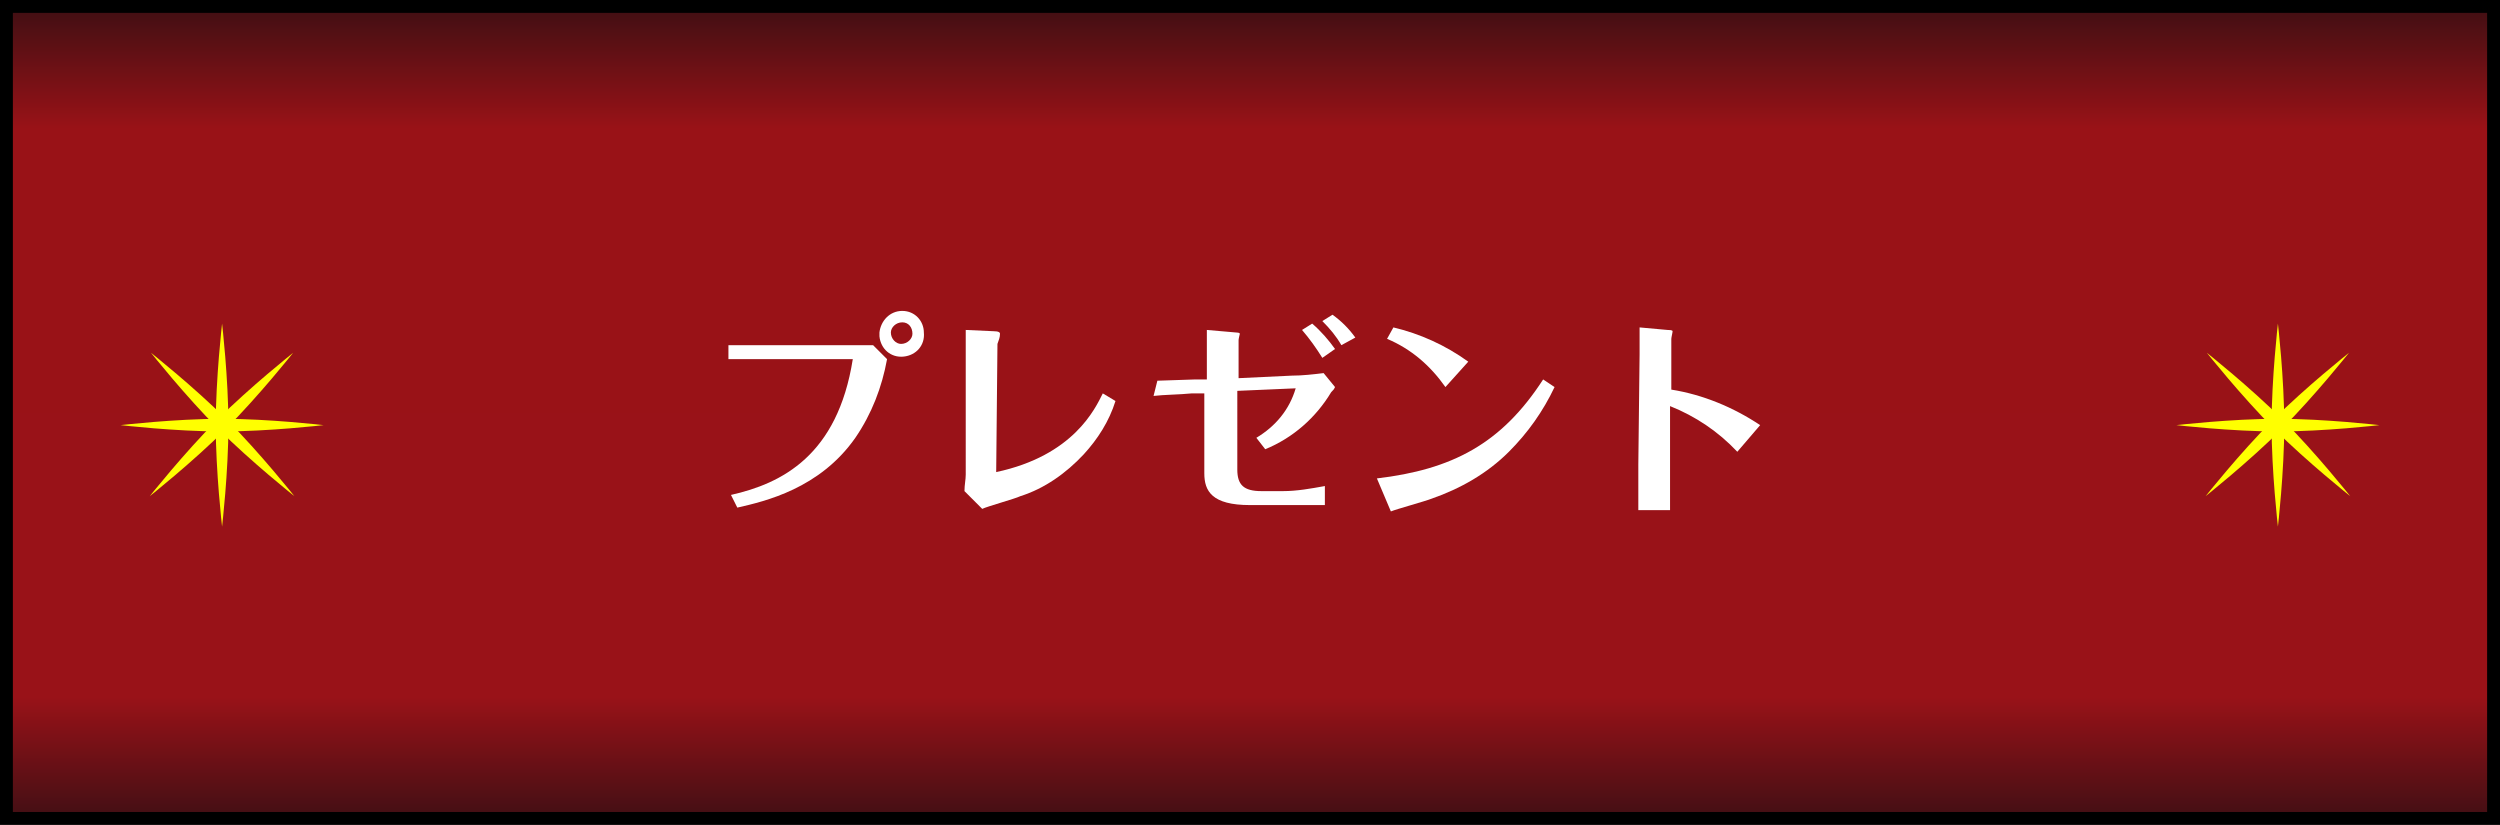 <?xml version="1.0" encoding="utf-8"?>
<!-- Generator: Adobe Illustrator 25.3.1, SVG Export Plug-In . SVG Version: 6.00 Build 0)  -->
<svg version="1.1" id="レイヤー_1" xmlns="http://www.w3.org/2000/svg" xmlns:xlink="http://www.w3.org/1999/xlink" x="0px"
	 y="0px" viewBox="0 0 197 65" style="enable-background:new 0 0 197 65;" xml:space="preserve">
<rect x="0" y="0" width="197" height="65" fill="#808080" stroke="none"/>
<style type="text/css">
	.st0{fill:url(#SVGID_1_);stroke:#000000;stroke-width:1.03;stroke-miterlimit:10;}
	.st1{fill:#FFFF00;}
	.st2{fill:#FFFFFF;}
</style>
<g>
	
		<linearGradient id="SVGID_1_" gradientUnits="userSpaceOnUse" x1="98.515" y1="3.485" x2="98.515" y2="67.485" gradientTransform="matrix(1 0 0 -1 0 68)">
		<stop  offset="0" style="stop-color:#420F14"/>
		<stop  offset="0.15" style="stop-color:#991218"/>
		<stop  offset="0.85" style="stop-color:#991217"/>
		<stop  offset="1" style="stop-color:#400F13"/>
	</linearGradient>
	<rect x="0.5" y="0.5" class="st0" width="196" height="64"/>
	<path class="st1" d="M17.8,33.8c-2.6,2.6-6,5.3-6,5.3s2.7-3.4,5.3-6s6-5.3,6-5.3S20.4,31.2,17.8,33.8z"/>
	<path class="st1" d="M17.2,33.8c2.6,2.6,6,5.3,6,5.3s-2.7-3.4-5.3-6s-6-5.3-6-5.3S14.6,31.2,17.2,33.8z"/>
	<path class="st1" d="M17.5,34c-3.7,0-8-0.5-8-0.5s4.3-0.5,8-0.5s8,0.5,8,0.5S21.2,34,17.5,34z"/>
	<path class="st1" d="M17,33.5c0,3.7,0.5,8,0.5,8s0.5-4.3,0.5-8s-0.5-8-0.5-8S17,29.8,17,33.5z"/>
	<path class="st1" d="M179.8,33.8c-2.6,2.6-6,5.3-6,5.3s2.7-3.4,5.3-6s6-5.3,6-5.3S182.4,31.2,179.8,33.8z"/>
	<path class="st1" d="M179.2,33.8c2.6,2.6,6,5.3,6,5.3s-2.7-3.4-5.3-6s-6-5.3-6-5.3S176.6,31.2,179.2,33.8z"/>
	<path class="st1" d="M179.5,34c-3.7,0-8-0.5-8-0.5s4.3-0.5,8-0.5s8,0.5,8,0.5S183.2,34,179.5,34z"/>
	<path class="st1" d="M179,33.5c0,3.7,0.5,8,0.5,8s0.5-4.3,0.5-8s-0.5-8-0.5-8S179,29.8,179,33.5z"/>
</g>
<g id="レイヤー_2_1_">
	<g id="レイヤー_9">
		<path class="st2" d="M57.6,39c4-0.9,8.4-3.1,9.6-10.7h-6.8c-1.6,0-2.3,0-3,0v-1.1c1,0,2,0,2.9,0h6.5c0.9,0,1.6,0,2,0l1.1,1.1
			c-0.4,2.2-1.2,4.3-2.5,6.2c-2.8,4-7.1,5-9.3,5.5L57.6,39z M71.1,24.5c1,0,1.7,0.8,1.7,1.7c0,0,0,0,0,0c0.1,1-0.6,1.8-1.6,1.9
			c-1,0.1-1.8-0.6-1.9-1.6c0-0.1,0-0.2,0-0.3C69.4,25.3,70.1,24.5,71.1,24.5C71.1,24.5,71.1,24.5,71.1,24.5z M71.1,25.4
			c-0.5,0-0.9,0.4-0.9,0.8c0,0.5,0.4,0.9,0.8,0.9c0.5,0,0.9-0.4,0.9-0.8c0,0,0,0,0,0C71.9,25.8,71.6,25.4,71.1,25.4z"/>
		<path class="st2" d="M78.5,37.2c6.1-1.3,7.8-5,8.4-6.2l1,0.6c-0.5,1.6-1.4,3-2.5,4.2c-1.4,1.5-3.1,2.7-5,3.3c-0.4,0.2-2.6,0.8-3,1
			L76,38.7c0-0.5,0.1-0.9,0.1-1.3V28c0-0.7,0-1.3,0-2l2.2,0.1c0.4,0,0.5,0.1,0.5,0.2c0,0.3-0.1,0.5-0.2,0.8L78.5,37.2z"/>
		<path class="st2" d="M91.2,30l3-0.1h0.9v-1.6c0-0.2,0-2,0-2.3l2.3,0.2c0.3,0,0.3,0.1,0.3,0.1s-0.1,0.4-0.1,0.5v3l4.2-0.2
			c0.8,0,1.7-0.1,2.5-0.2l0.9,1.1c-0.1,0.2-0.1,0.2-0.3,0.4c-1.2,2-3,3.6-5.2,4.5l-0.7-0.9c1.5-0.9,2.6-2.2,3.1-3.9l-4.6,0.2V37
			c0,1.2,0.5,1.7,1.9,1.7h1.7c1.1,0,2.2-0.2,3.3-0.4v1.5h-5.9c-3,0-3.6-1.1-3.6-2.5V31l-1,0c-1,0.1-2.2,0.1-3,0.2L91.2,30z
			 M104.2,28.2c-0.5-0.8-1-1.5-1.6-2.2l0.8-0.5c0.7,0.6,1.3,1.3,1.8,2L104.2,28.2z M105.7,27.2c-0.4-0.7-0.9-1.3-1.5-1.9l0.8-0.5
			c0.7,0.5,1.3,1.1,1.8,1.8L105.7,27.2z"/>
		<path class="st2" d="M108.5,37.7c5.9-0.7,9.8-2.7,13.1-7.8l0.9,0.6c-0.9,1.9-2.1,3.6-3.6,5.1c-1.7,1.7-3.8,2.9-6.1,3.7
			c-0.5,0.2-2.7,0.8-3.2,1L108.5,37.7z M113.9,30.5c-1.2-1.7-2.7-3-4.6-3.8l0.5-0.9c2.1,0.5,4.1,1.4,5.9,2.7L113.9,30.5z"/>
		<path class="st2" d="M129.2,27.9c0-1.1,0-1.7,0-2.1l2.2,0.2c0.1,0,0.4,0,0.4,0.1s-0.1,0.5-0.1,0.6v4c2.5,0.4,4.9,1.4,7,2.8
			l-1.8,2.1c-1.5-1.6-3.3-2.8-5.3-3.6v4.7c0,0.1,0,3.1,0,3.5h-2.5c0-1.1,0-2.5,0-3.6L129.2,27.9z"/>
	</g>
</g>
</svg>
